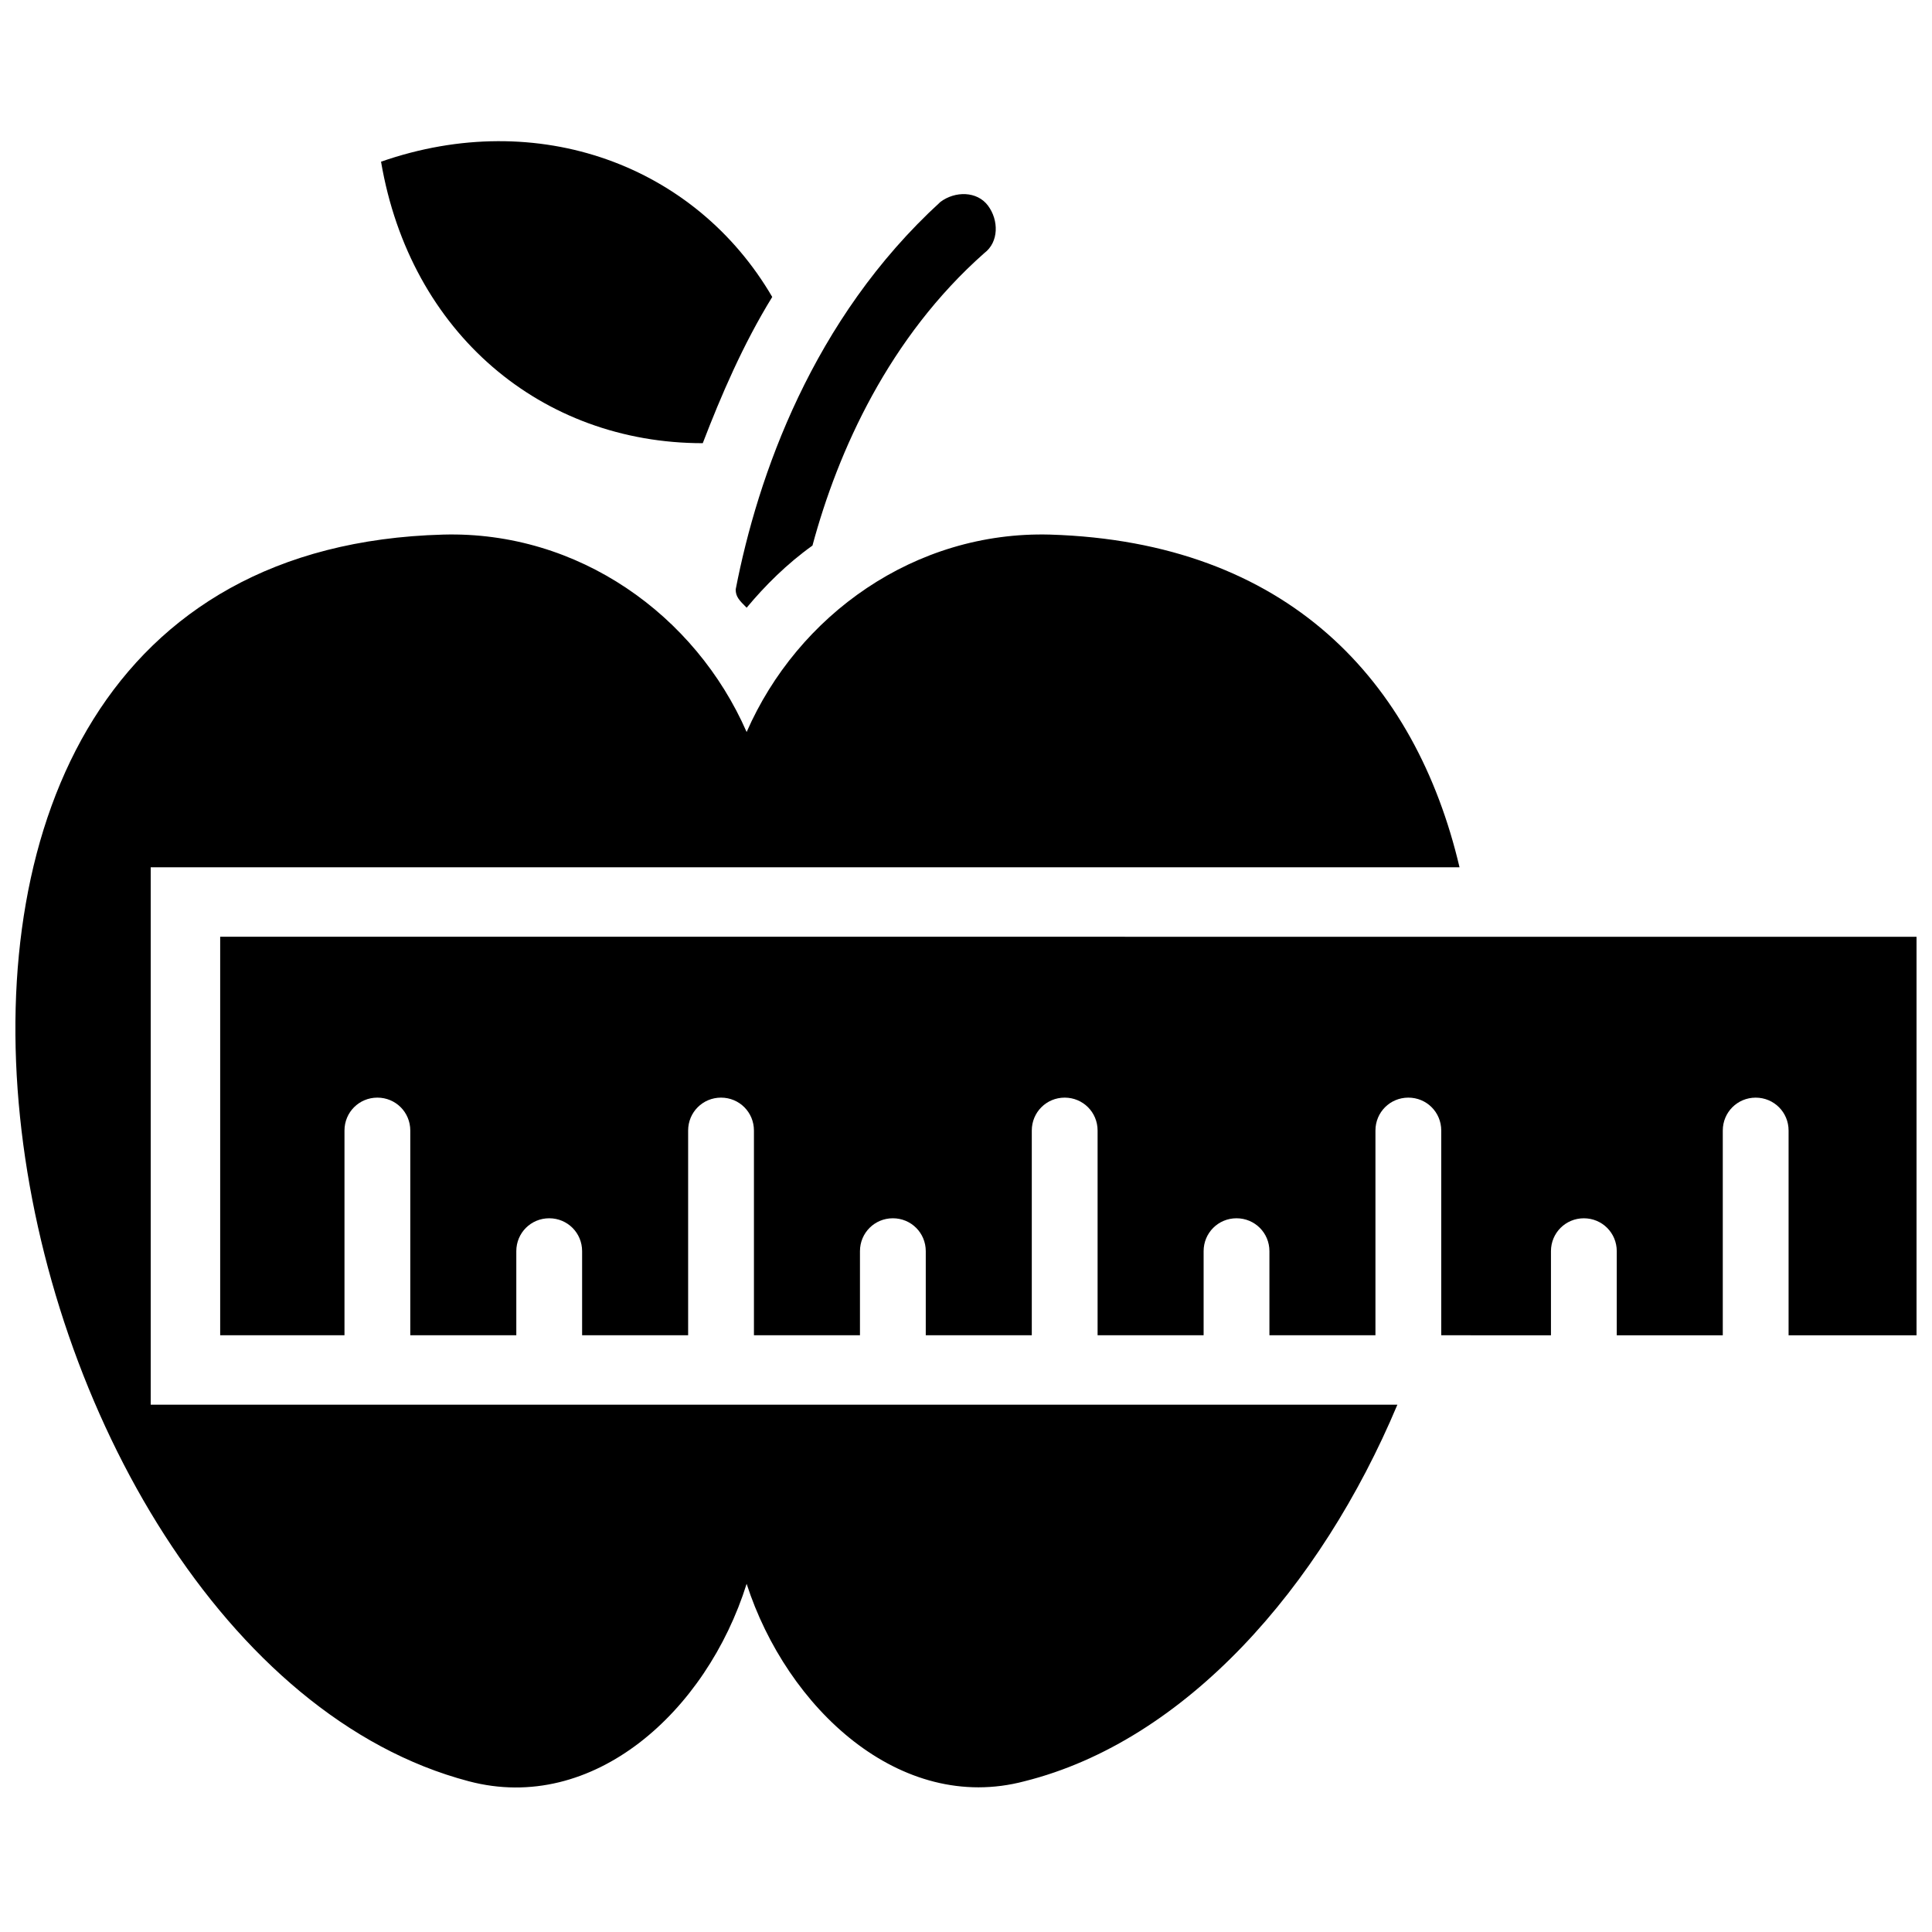 <?xml version="1.0" encoding="UTF-8"?>
<!-- Uploaded to: ICON Repo, www.svgrepo.com, Generator: ICON Repo Mixer Tools -->
<svg width="800px" height="800px" version="1.1" viewBox="144 144 512 512" xmlns="http://www.w3.org/2000/svg">
 <defs>
  <clipPath id="b">
   <path d="m148.09 285h382.91v333h-382.91z"/>
  </clipPath>
  <clipPath id="a">
   <path d="m202 392h449.9v106h-449.9z"/>
  </clipPath>
 </defs>
 <path d="m330.24 261.45c4.844-12.594 10.656-26.16 18.41-38.754-20.352-34.879-62.012-50.379-103.67-35.848 7.75 45.539 42.629 74.602 85.262 74.602z"/>
 <path d="m341.87 305.05c4.844-5.812 10.656-11.625 17.441-16.469 6.781-25.191 20.348-55.227 45.535-77.508 3.875-2.906 3.875-8.719 0.969-12.594s-8.719-3.875-12.594-0.969c-33.91 31.004-48.441 72.664-54.258 102.7 0 1.934 0.969 2.902 2.906 4.84z"/>
 <g clip-path="url(#b)">
  <path d="m183.94 373.84h346.85c-11.625-49.41-45.535-86.23-108.51-88.168-35.848-0.969-66.852 21.316-80.414 52.32-13.562-31.004-44.566-53.289-80.414-52.32-179.24 4.844-122.08 296.47 6.781 330.38 32.941 8.719 62.977-18.41 73.633-52.32 10.656 32.941 40.691 61.039 73.633 52.32 42.629-10.656 78.477-51.348 98.824-99.793h-330.38z"/>
 </g>
 <g clip-path="url(#a)">
  <path d="m202.35 392.25v105.61h32.941v-54.258c0-4.844 3.875-8.719 8.719-8.719s8.719 3.875 8.719 8.719v54.258h28.098v-22.285c0-4.844 3.875-8.719 8.719-8.719s8.719 3.875 8.719 8.719v22.285h28.098v-54.258c0-4.844 3.875-8.719 8.719-8.719s8.719 3.875 8.719 8.719v54.258h28.098v-22.285c0-4.844 3.875-8.719 8.719-8.719s8.719 3.875 8.719 8.719v22.285h28.098v-54.258c0-4.844 3.875-8.719 8.719-8.719s8.719 3.875 8.719 8.719v54.258h28.098v-22.285c0-4.844 3.875-8.719 8.719-8.719s8.719 3.875 8.719 8.719v22.285h28.098v-54.258c0-4.844 3.875-8.719 8.719-8.719s8.719 3.875 8.719 8.719v54.258l29.074 0.004v-22.285c0-4.844 3.875-8.719 8.719-8.719s8.719 3.875 8.719 8.719v22.285h28.098v-54.258c0-4.844 3.875-8.719 8.719-8.719s8.719 3.875 8.719 8.719v54.258h33.914v-105.61z"/>
 </g>
</svg>